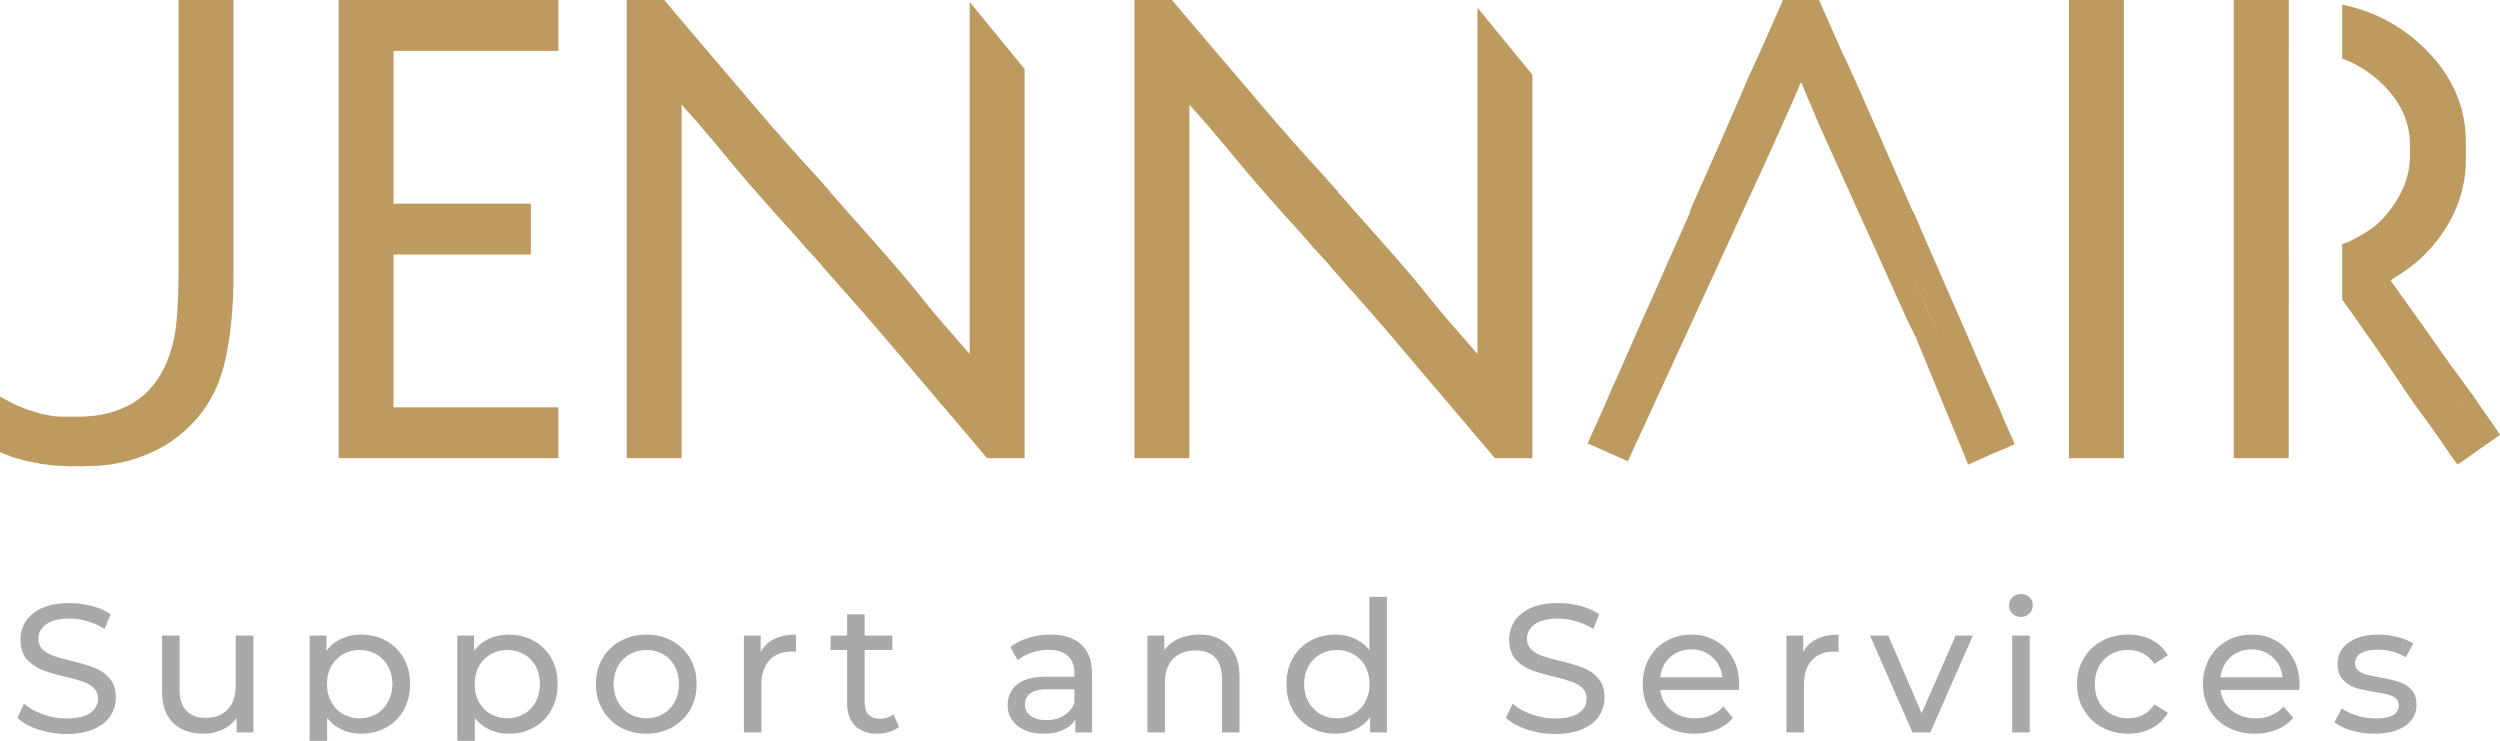 <svg width="164" height="48.6" viewBox="0 0 164 48.6" fill="none" xmlns="http://www.w3.org/2000/svg" xmlns:xlink="http://www.w3.org/1999/xlink">
	<desc>
			Created with Pixso.
	</desc>
	<defs>
		<clipPath id="clip12_843">
			<rect id="logo" width="164" height="48.6" fill="white" fill-opacity="0"/>
		</clipPath>
	</defs>
	<g clip-path="url(#clip12_843)">
		<path id="Support and Services" d="M132.19 40.38Q132.36 40.47 132.57 40.47Q132.78 40.47 132.95 40.38Q133.05 40.33 133.13 40.25Q133.23 40.15 133.28 40.03Q133.35 39.88 133.35 39.7Q133.35 39.54 133.29 39.41Q133.23 39.28 133.13 39.18Q133.06 39.11 132.97 39.07Q132.8 38.97 132.57 38.97Q132.37 38.97 132.21 39.05Q132.1 39.1 132.01 39.19Q131.9 39.31 131.84 39.45Q131.79 39.58 131.79 39.72Q131.79 39.89 131.85 40.02Q131.91 40.15 132.01 40.25Q132.09 40.33 132.19 40.38ZM90.98 48.05L90.98 39.15L89.83 39.15L89.83 42.65Q89.63 42.39 89.38 42.2Q89.14 42.02 88.87 41.89Q88.83 41.88 88.8 41.87Q88.25 41.63 87.61 41.63Q86.79 41.63 86.13 41.95Q86.04 41.99 85.95 42.04Q85.61 42.23 85.33 42.5Q85.02 42.79 84.8 43.18Q84.8 43.19 84.79 43.2Q84.39 43.93 84.39 44.87Q84.39 45.8 84.77 46.51Q84.79 46.54 84.8 46.57Q85.03 46.97 85.35 47.28Q85.62 47.53 85.95 47.72Q86.04 47.77 86.13 47.81Q86.79 48.13 87.61 48.13Q88.26 48.13 88.81 47.89Q88.86 47.87 88.9 47.85Q89.19 47.71 89.44 47.52Q89.68 47.31 89.88 47.05L89.88 48.05L90.98 48.05ZM3.04 48Q3.68 48.15 4.35 48.15Q5.42 48.15 6.15 47.83Q6.88 47.51 7.24 46.97Q7.42 46.7 7.51 46.41Q7.6 46.1 7.6 45.76Q7.6 45.03 7.25 44.57Q7.22 44.54 7.19 44.5Q6.97 44.25 6.7 44.07Q6.47 43.91 6.2 43.81Q5.62 43.58 4.67 43.35Q3.94 43.18 3.52 43.03Q3.09 42.88 2.8 42.61Q2.7 42.51 2.63 42.39Q2.52 42.18 2.52 41.91Q2.52 41.67 2.6 41.46Q2.73 41.17 3.03 40.95Q3.54 40.58 4.55 40.58Q5.13 40.58 5.73 40.75Q6.02 40.84 6.3 40.96Q6.59 41.09 6.86 41.26L7.26 40.3Q6.74 39.94 6.02 39.75Q5.63 39.65 5.23 39.6Q4.9 39.56 4.55 39.56Q3.49 39.56 2.77 39.88Q2.05 40.21 1.69 40.75Q1.56 40.95 1.48 41.17Q1.34 41.54 1.34 41.96Q1.34 42.72 1.71 43.19Q1.73 43.21 1.75 43.24Q1.96 43.48 2.22 43.65Q2.46 43.82 2.75 43.94Q3.33 44.17 4.28 44.39Q5.04 44.57 5.45 44.72Q5.86 44.86 6.15 45.13Q6.24 45.22 6.3 45.33Q6.43 45.55 6.43 45.83Q6.43 46.09 6.33 46.3Q6.2 46.57 5.91 46.78Q5.4 47.13 4.35 47.13Q3.98 47.13 3.62 47.07Q3.21 47 2.81 46.86Q2.06 46.59 1.58 46.16L1.14 47.09Q1.64 47.56 2.52 47.86Q2.78 47.94 3.04 48ZM100.7 48Q101.34 48.15 102.01 48.15Q103.08 48.15 103.81 47.83Q104.54 47.51 104.9 46.97Q105.07 46.7 105.16 46.41Q105.26 46.1 105.26 45.76Q105.26 45.03 104.9 44.57Q104.87 44.54 104.84 44.5Q104.63 44.25 104.36 44.07Q104.13 43.91 103.85 43.81Q103.28 43.58 102.33 43.35Q101.6 43.18 101.17 43.03Q100.75 42.88 100.46 42.61Q100.35 42.51 100.29 42.39Q100.17 42.18 100.17 41.91Q100.17 41.67 100.26 41.46Q100.38 41.17 100.68 40.95Q101.19 40.58 102.21 40.58Q102.79 40.58 103.39 40.75Q103.68 40.84 103.95 40.96Q104.24 41.09 104.52 41.26L104.91 40.3Q104.4 39.94 103.68 39.75Q103.29 39.65 102.89 39.6Q102.55 39.56 102.21 39.56Q101.14 39.56 100.42 39.88Q99.7 40.21 99.35 40.75Q99.22 40.95 99.14 41.17Q99 41.54 99 41.96Q99 42.72 99.37 43.19Q99.39 43.21 99.41 43.24Q99.62 43.48 99.87 43.65Q100.12 43.82 100.41 43.94Q100.99 44.17 101.94 44.39Q102.69 44.57 103.1 44.72Q103.52 44.86 103.8 45.13Q103.9 45.22 103.96 45.33Q104.08 45.55 104.08 45.83Q104.08 46.09 103.99 46.3Q103.86 46.57 103.57 46.78Q103.05 47.13 102.01 47.13Q101.64 47.13 101.28 47.07Q100.86 47 100.46 46.86Q99.71 46.59 99.23 46.16L98.79 47.09Q99.3 47.56 100.18 47.86Q100.44 47.94 100.7 48ZM58.35 48.01Q58.72 47.9 58.97 47.68L58.61 46.85Q58.51 46.94 58.39 47Q58.09 47.15 57.71 47.15Q57.3 47.15 57.06 46.95Q57.01 46.92 56.98 46.88L56.97 46.88Q56.72 46.6 56.72 46.08L56.72 42.64L58.54 42.64L58.54 41.69L56.72 41.69L56.72 40.3L55.57 40.3L55.57 41.69L54.49 41.69L54.49 42.64L55.57 42.64L55.57 46.13Q55.57 46.99 55.99 47.5Q56.04 47.56 56.09 47.61Q56.14 47.66 56.19 47.7Q56.71 48.13 57.58 48.13Q57.85 48.13 58.11 48.07Q58.23 48.05 58.35 48.01ZM25.15 41.94Q24.49 41.63 23.68 41.63Q22.99 41.63 22.41 41.89Q22.4 41.9 22.39 41.9Q22.12 42.03 21.89 42.2Q21.63 42.41 21.42 42.7L21.42 41.69L20.31 41.69L20.31 50.38L21.46 50.38L21.46 47.09Q21.7 47.39 21.99 47.61Q22.2 47.76 22.43 47.86Q22.46 47.88 22.49 47.89Q23.03 48.13 23.68 48.13Q24.49 48.13 25.15 47.82Q25.24 47.77 25.34 47.72Q25.69 47.53 25.96 47.26Q26.27 46.96 26.49 46.57Q26.5 46.54 26.52 46.51Q26.9 45.8 26.9 44.87Q26.9 43.93 26.5 43.2Q26.49 43.19 26.49 43.18Q26.27 42.81 25.98 42.52Q25.7 42.24 25.34 42.04Q25.24 41.99 25.15 41.94ZM34.83 41.94Q34.17 41.63 33.37 41.63Q32.67 41.63 32.1 41.89Q32.08 41.9 32.07 41.9Q31.8 42.03 31.58 42.2Q31.31 42.41 31.1 42.7L31.1 41.69L30 41.69L30 50.38L31.15 50.38L31.15 47.09Q31.38 47.39 31.68 47.61Q31.88 47.76 32.11 47.86Q32.14 47.88 32.17 47.89Q32.72 48.13 33.37 48.13Q34.17 48.13 34.83 47.82Q34.93 47.77 35.02 47.72Q35.37 47.53 35.65 47.26Q35.95 46.96 36.17 46.57Q36.18 46.54 36.2 46.51Q36.58 45.8 36.58 44.87Q36.58 43.93 36.18 43.2Q36.18 43.19 36.17 43.18Q35.96 42.81 35.66 42.52Q35.38 42.24 35.02 42.04Q34.93 41.99 34.83 41.94ZM40.91 47.82Q41.59 48.13 42.4 48.13Q43.23 48.13 43.9 47.81Q44 47.76 44.1 47.71Q44.5 47.48 44.81 47.16Q45.08 46.89 45.28 46.55Q45.35 46.42 45.41 46.29Q45.7 45.65 45.7 44.87Q45.7 44.09 45.4 43.44Q45.34 43.32 45.28 43.2Q45.07 42.84 44.79 42.56Q44.49 42.26 44.1 42.05Q44.02 42 43.93 41.96Q43.25 41.63 42.4 41.63Q41.57 41.63 40.88 41.96Q40.79 42 40.7 42.05Q40.3 42.27 39.99 42.58Q39.72 42.85 39.52 43.2Q39.45 43.31 39.4 43.43Q39.09 44.08 39.09 44.87Q39.09 45.66 39.39 46.3Q39.45 46.43 39.52 46.55Q39.71 46.88 39.97 47.15Q40.28 47.48 40.7 47.71Q40.8 47.77 40.91 47.82ZM50.19 42.36Q50.03 42.54 49.9 42.76L49.9 41.69L48.8 41.69L48.8 48.05L49.95 48.05L49.95 44.89Q49.95 43.89 50.45 43.34Q50.47 43.32 50.48 43.3Q50.59 43.18 50.72 43.09Q51.21 42.74 51.96 42.74Q52.12 42.74 52.22 42.75L52.22 41.63Q51.38 41.63 50.79 41.92Q50.44 42.09 50.19 42.36ZM70.93 42.28Q70.23 41.63 68.91 41.63Q68.14 41.63 67.46 41.85Q66.77 42.05 66.28 42.45L66.76 43.31Q67.14 43 67.67 42.82Q68.04 42.69 68.42 42.65Q68.6 42.63 68.78 42.63Q69.62 42.63 70.05 43.03Q70.12 43.09 70.18 43.16Q70.48 43.54 70.48 44.17L70.48 44.39L68.66 44.39Q67.33 44.39 66.72 44.9Q66.46 45.12 66.31 45.4Q66.1 45.77 66.1 46.25Q66.1 46.69 66.28 47.04Q66.44 47.36 66.75 47.61Q67.39 48.13 68.46 48.13Q69.19 48.13 69.72 47.89Q70.14 47.71 70.41 47.39Q70.48 47.31 70.54 47.21L70.54 48.05L71.64 48.05L71.64 44.21Q71.64 43.05 71.06 42.41Q71 42.34 70.93 42.28ZM80.31 42.1Q79.66 41.63 78.67 41.63Q77.91 41.63 77.32 41.9Q76.86 42.1 76.55 42.44Q76.46 42.54 76.38 42.65L76.38 41.69L75.27 41.69L75.27 48.05L76.42 48.05L76.42 44.78Q76.42 43.82 76.9 43.28Q76.93 43.25 76.96 43.21Q77.07 43.11 77.19 43.02Q77.68 42.67 78.44 42.67Q79.16 42.67 79.59 43.02Q79.65 43.07 79.71 43.13Q80.16 43.6 80.16 44.53L80.16 48.05L81.31 48.05L81.31 44.39Q81.31 43.11 80.67 42.42Q80.63 42.38 80.59 42.34Q80.46 42.21 80.31 42.1ZM114.07 45.26Q114.09 45.04 114.09 44.91Q114.09 43.96 113.7 43.22Q113.69 43.21 113.69 43.21Q113.46 42.77 113.12 42.45Q112.87 42.22 112.57 42.05Q112.47 41.99 112.37 41.94Q111.74 41.63 110.95 41.63Q110.19 41.63 109.56 41.92Q109.43 41.98 109.31 42.05Q109 42.22 108.75 42.45Q108.41 42.77 108.17 43.21Q108.1 43.33 108.04 43.47Q107.76 44.11 107.76 44.87Q107.76 45.64 108.04 46.28Q108.1 46.42 108.18 46.55Q108.35 46.86 108.59 47.1Q108.92 47.47 109.39 47.71Q110.17 48.13 111.17 48.13Q111.97 48.13 112.61 47.86Q113.07 47.67 113.42 47.36Q113.56 47.24 113.68 47.09L113.05 46.35Q112.8 46.63 112.49 46.8Q111.94 47.12 111.21 47.12Q110.45 47.12 109.89 46.78Q109.76 46.7 109.65 46.61Q109.38 46.39 109.2 46.11Q108.97 45.74 108.91 45.26L114.07 45.26ZM118.58 42.36Q118.41 42.54 118.29 42.76L118.29 41.69L117.19 41.69L117.19 48.05L118.34 48.05L118.34 44.89Q118.34 43.89 118.84 43.34Q118.85 43.32 118.87 43.3Q118.98 43.18 119.11 43.09Q119.6 42.74 120.34 42.74Q120.51 42.74 120.61 42.75L120.61 41.63Q119.77 41.63 119.18 41.92Q118.83 42.09 118.58 42.36ZM137.99 47.76Q138.71 48.13 139.62 48.13Q140.48 48.13 141.16 47.77Q141.52 47.58 141.8 47.3Q142.04 47.06 142.21 46.76L141.33 46.21Q141.08 46.59 140.73 46.81Q140.66 46.85 140.59 46.89Q140.52 46.93 140.45 46.96Q140.06 47.12 139.6 47.12Q139.07 47.12 138.63 46.92Q138.55 46.88 138.48 46.84Q138.27 46.73 138.1 46.57Q137.86 46.35 137.7 46.06Q137.42 45.55 137.42 44.87Q137.42 44.22 137.69 43.72Q137.7 43.71 137.7 43.7Q137.87 43.41 138.1 43.19Q138.27 43.03 138.48 42.92Q138.55 42.88 138.63 42.84Q139.07 42.64 139.6 42.64Q140.06 42.64 140.45 42.81Q140.52 42.84 140.59 42.87Q140.66 42.91 140.72 42.95Q141.08 43.17 141.33 43.55L142.21 42.99Q142.03 42.67 141.78 42.43Q141.51 42.16 141.16 41.98Q140.48 41.63 139.62 41.63Q138.69 41.63 137.95 42.01Q137.92 42.03 137.88 42.05Q137.47 42.27 137.15 42.59Q136.89 42.86 136.69 43.2Q136.61 43.33 136.55 43.46Q136.25 44.1 136.25 44.87Q136.25 45.64 136.54 46.27Q136.61 46.41 136.69 46.55Q136.88 46.87 137.13 47.14Q137.45 47.47 137.88 47.71Q137.93 47.74 137.99 47.76ZM150.83 45.26Q150.85 45.04 150.85 44.91Q150.85 43.96 150.45 43.22Q150.45 43.21 150.44 43.21Q150.21 42.77 149.87 42.45Q149.63 42.22 149.33 42.05Q149.23 41.99 149.13 41.94Q148.49 41.63 147.71 41.63Q146.94 41.63 146.31 41.92Q146.19 41.98 146.06 42.05Q145.76 42.22 145.51 42.45Q145.17 42.77 144.92 43.21Q144.85 43.33 144.79 43.47Q144.51 44.11 144.51 44.87Q144.51 45.64 144.8 46.28Q144.86 46.42 144.94 46.55Q145.11 46.86 145.34 47.1Q145.68 47.47 146.14 47.71Q146.92 48.13 147.93 48.13Q148.72 48.13 149.37 47.86Q149.83 47.67 150.17 47.36Q150.32 47.24 150.44 47.09L149.8 46.35Q149.55 46.63 149.25 46.8Q148.7 47.12 147.97 47.12Q147.21 47.12 146.65 46.78Q146.52 46.7 146.4 46.61Q146.13 46.39 145.96 46.11Q145.73 45.74 145.66 45.26L150.83 45.26ZM154.34 47.94Q155.02 48.13 155.77 48.13Q157.04 48.13 157.78 47.62Q158.18 47.34 158.37 46.95Q158.52 46.63 158.52 46.24Q158.52 45.62 158.21 45.27Q158.19 45.25 158.18 45.24Q158.03 45.07 157.85 44.95Q157.63 44.81 157.37 44.73Q156.89 44.57 156.13 44.44Q155.55 44.33 155.23 44.25Q154.92 44.17 154.7 43.99Q154.62 43.92 154.57 43.83Q154.48 43.69 154.48 43.5Q154.48 43.35 154.54 43.22Q154.63 43.01 154.87 42.86Q155.25 42.62 155.98 42.62Q156.92 42.62 157.64 43.02Q157.73 43.07 157.82 43.12L158.31 42.21Q157.9 41.95 157.27 41.79Q156.63 41.63 156 41.63Q154.78 41.63 154.06 42.16Q153.68 42.43 153.5 42.81Q153.34 43.14 153.34 43.54Q153.34 44.18 153.66 44.55Q153.67 44.57 153.69 44.58Q153.87 44.77 154.08 44.91Q154.29 45.04 154.52 45.12Q155.01 45.27 155.78 45.39Q156.34 45.48 156.65 45.56Q156.96 45.64 157.16 45.81Q157.24 45.87 157.28 45.95Q157.36 46.09 157.36 46.27Q157.36 46.48 157.27 46.64Q156.99 47.13 155.85 47.13Q155.71 47.13 155.58 47.12Q155.11 47.09 154.64 46.95Q154.04 46.77 153.62 46.47L153.14 47.38Q153.55 47.71 154.27 47.92Q154.3 47.93 154.34 47.94ZM16.62 48.05L16.62 41.69L15.46 41.69L15.46 44.98Q15.46 45.93 15 46.47Q14.97 46.51 14.93 46.54Q14.82 46.67 14.68 46.76Q14.2 47.09 13.49 47.09Q12.79 47.09 12.36 46.75Q12.29 46.69 12.22 46.62Q11.78 46.15 11.78 45.22L11.78 41.69L10.63 41.69L10.63 45.35Q10.63 46.62 11.26 47.32Q11.31 47.37 11.36 47.42Q11.45 47.51 11.55 47.59Q12.25 48.13 13.36 48.13Q13.93 48.13 14.43 47.93Q14.52 47.9 14.61 47.86Q15 47.67 15.29 47.37Q15.42 47.24 15.52 47.09L15.52 48.05L16.62 48.05ZM126.63 48.05L129.42 41.69L128.29 41.69L126.06 46.79L123.87 41.69L122.67 41.69L125.46 48.05L126.63 48.05ZM133.15 41.69L132 41.69L132 48.05L133.15 48.05L133.15 41.69ZM109.94 42.84Q110.38 42.6 110.95 42.6Q111.5 42.6 111.93 42.83Q112.14 42.94 112.33 43.12Q112.54 43.3 112.68 43.53Q112.93 43.92 112.99 44.43L108.91 44.43Q108.97 43.87 109.25 43.46Q109.38 43.27 109.56 43.11Q109.74 42.95 109.94 42.84ZM146.7 42.84Q147.14 42.6 147.71 42.6Q148.25 42.6 148.68 42.83Q148.9 42.94 149.09 43.12Q149.29 43.3 149.44 43.53Q149.68 43.92 149.74 44.43L145.66 44.43Q145.73 43.87 146.01 43.46Q146.14 43.27 146.32 43.11Q146.49 42.95 146.7 42.84ZM24.5 46.93Q24.08 47.12 23.59 47.12Q23.16 47.12 22.78 46.97Q22.63 46.92 22.49 46.84Q22.28 46.71 22.11 46.55Q21.88 46.33 21.73 46.04Q21.45 45.53 21.45 44.87Q21.45 44.21 21.73 43.71Q21.9 43.41 22.14 43.19Q22.3 43.04 22.5 42.92Q22.62 42.85 22.76 42.8Q23.14 42.64 23.59 42.64Q24.1 42.64 24.53 42.84Q24.61 42.87 24.69 42.92Q24.86 43.02 25.01 43.15Q25.27 43.38 25.45 43.7Q25.46 43.71 25.46 43.72Q25.74 44.22 25.74 44.87Q25.74 45.52 25.47 46.01Q25.46 46.03 25.45 46.04Q25.28 46.36 25.03 46.59Q24.87 46.73 24.69 46.84Q24.59 46.89 24.5 46.93ZM34.18 46.93Q33.77 47.12 33.27 47.12Q32.84 47.12 32.47 46.97Q32.32 46.92 32.18 46.84Q31.96 46.71 31.79 46.55Q31.57 46.33 31.41 46.04Q31.14 45.53 31.14 44.87Q31.14 44.21 31.42 43.71Q31.58 43.41 31.82 43.19Q31.99 43.04 32.18 42.92Q32.31 42.85 32.44 42.8Q32.82 42.64 33.27 42.64Q33.79 42.64 34.21 42.84Q34.29 42.87 34.37 42.92Q34.55 43.02 34.7 43.15Q34.96 43.38 35.14 43.7Q35.14 43.71 35.15 43.72Q35.42 44.22 35.42 44.87Q35.42 45.52 35.15 46.01Q35.15 46.03 35.14 46.04Q34.96 46.36 34.71 46.59Q34.56 46.73 34.37 46.84Q34.28 46.89 34.18 46.93ZM43.3 46.94Q42.89 47.12 42.4 47.12Q41.91 47.12 41.49 46.93Q41.4 46.89 41.31 46.84Q41.12 46.73 40.97 46.59Q40.71 46.36 40.54 46.04Q40.53 46.03 40.52 46.01Q40.25 45.52 40.25 44.87Q40.25 44.22 40.53 43.72Q40.53 43.71 40.54 43.7Q40.72 43.37 40.99 43.14Q41.13 43.01 41.31 42.92Q41.38 42.87 41.46 42.84Q41.89 42.64 42.4 42.64Q42.91 42.64 43.33 42.83Q43.42 42.87 43.5 42.92Q43.69 43.02 43.84 43.16Q44.09 43.39 44.26 43.7Q44.54 44.21 44.54 44.87Q44.54 45.53 44.27 46.03Q44.27 46.04 44.26 46.04Q44.1 46.35 43.86 46.57Q43.7 46.72 43.5 46.84Q43.4 46.9 43.3 46.94ZM88.49 46.98Q88.12 47.12 87.7 47.12Q87.21 47.12 86.79 46.93Q86.7 46.89 86.61 46.84Q86.42 46.73 86.27 46.59Q86.01 46.36 85.84 46.04Q85.83 46.03 85.82 46.01Q85.55 45.52 85.55 44.87Q85.55 44.22 85.83 43.72Q85.83 43.71 85.84 43.7Q86.02 43.37 86.29 43.14Q86.43 43.01 86.61 42.92Q86.68 42.87 86.76 42.84Q87.19 42.64 87.7 42.64Q88.14 42.64 88.52 42.79Q88.66 42.84 88.79 42.92Q89 43.03 89.16 43.19Q89.4 43.4 89.56 43.7Q89.84 44.21 89.84 44.87Q89.84 45.53 89.57 46.03Q89.57 46.04 89.56 46.04Q89.41 46.33 89.18 46.55Q89.01 46.71 88.79 46.84Q88.65 46.92 88.49 46.98ZM69.79 46.94Q69.31 47.24 68.65 47.24Q67.99 47.24 67.62 46.96Q67.45 46.84 67.35 46.67Q67.24 46.47 67.24 46.21Q67.24 45.9 67.39 45.69Q67.7 45.22 68.71 45.22L70.48 45.22L70.48 46.11Q70.36 46.43 70.14 46.66Q69.98 46.82 69.79 46.94Z" fill="#ABA8A8" fill-opacity="1" fill-rule="evenodd"/>
		<path id="Subtract" d="M100.525 4.908L100.525 30.059L98.064 30.059L96.504 28.213Q93.824 25.071 91.977 22.884Q90.133 20.698 88.242 18.589L87.254 17.468L87.266 17.457L86.727 16.853L86.154 16.238L85.606 15.601L85.057 14.985L84.002 13.821Q82.199 11.799 81.277 10.668Q80.353 9.536 79.014 7.976Q78.031 6.862 78.025 6.866L78.025 30.059L74.422 30.059L74.422 0L76.883 0L78.441 1.846Q81.123 4.988 83.002 7.196Q84.881 9.404 86.769 11.448L87.781 12.59L87.768 12.601L88.309 13.206L88.857 13.843L89.406 14.458L89.978 15.095L89.977 15.096L90.967 16.216Q92.769 18.259 93.658 19.391Q94.549 20.523 95.934 22.082L96.922 23.225L96.922 0.503L100.525 4.908ZM11.711 17.754L11.711 0L15.315 0L15.315 18.149Q15.315 21.094 14.809 23.478Q14.305 25.862 12.941 27.422Q12.215 28.268 11.328 28.889Q10.582 29.411 9.723 29.773Q7.906 30.538 6.08 30.563L6.08 30.563L6.08 30.563L6.078 30.563L6.076 30.563L6.076 30.563L6.072 30.563Q6.014 30.564 5.955 30.564L5.361 30.586L4.482 30.586L3.604 30.542L2.703 30.432L1.801 30.256L0.9 30.015L0 29.663L0 26.016L0.945 26.521L1.801 26.873L2.725 27.158L3.604 27.312L4.043 27.334L5.361 27.334L5.713 27.312Q6.59 27.27 7.398 27.017L7.4 27.017L7.4 27.017L7.4 27.017Q7.869 26.87 8.316 26.653Q8.754 26.44 9.137 26.153L9.139 26.152L9.139 26.152L9.139 26.152Q9.82 25.64 10.328 24.895Q11.008 23.906 11.359 22.467Q11.711 21.028 11.711 17.754ZM22.215 30.059L22.215 0L36.629 0L36.629 3.34L25.818 3.34L25.818 13.359L34.826 13.359L34.826 16.699L25.818 16.699L25.818 26.719L36.629 26.719L36.629 30.059L22.215 30.059ZM67.215 4.528L63.611 0.124L63.611 23.225L62.621 22.082Q61.238 20.523 60.348 19.391Q59.457 18.259 57.656 16.216L56.666 15.096L56.668 15.095L56.096 14.458L55.547 13.843L54.998 13.206L54.457 12.601L54.471 12.59L53.459 11.448Q51.57 9.404 49.691 7.196Q47.812 4.988 45.133 1.846L43.572 0L41.111 0L41.111 30.059L44.715 30.059L44.715 6.866L44.715 6.866Q44.721 6.862 45.703 7.976Q47.043 9.536 47.967 10.668Q48.889 11.799 50.691 13.821L51.746 14.985L52.295 15.601L52.844 16.238L53.416 16.853L53.955 17.457L53.943 17.468L54.932 18.589Q56.82 20.698 58.668 22.884Q60.512 25.071 63.193 28.213L64.754 30.059L67.215 30.059L67.215 4.528ZM116.191 1.758L116.586 0.857L116.961 0L119.334 0L119.707 0.857L120.102 1.758L120.805 3.34L121.07 3.889Q121.971 5.845 122.783 7.723Q123.596 9.602 125.223 13.293L125.48 13.877L125.508 13.865L125.838 14.612L126.145 15.359L127.133 17.6Q127.463 18.369 127.66 18.82Q127.859 19.27 128.869 21.577Q129.836 23.818 130.012 24.225Q130.188 24.631 130.539 25.4L130.869 26.169L131.199 26.895L131.506 27.642L132.166 29.136L131.375 29.487L130.584 29.817L129.814 30.169L129.115 30.479L125.648 22.059L125.148 21.059L122.498 15.189L123.135 14.898L122.494 15.182L119.291 8.088Q118.732 6.731 118.389 5.955L118.146 5.383L117.906 5.955Q117.51 6.877 116.719 8.624Q116.432 9.257 116.02 10.188L106.785 30.26L106.391 30.081L104.15 29.092L104.48 28.345L104.809 27.62L105.469 26.125L105.799 25.356Q106.15 24.587 106.336 24.17Q106.523 23.752 107.49 21.533Q108.545 19.182 108.732 18.754Q108.918 18.325 109.248 17.578L109.578 16.831L109.906 16.106L110.566 14.612L110.889 13.88L110.852 13.865L111.182 13.096Q113.16 8.679 113.949 6.812Q114.742 4.944 115.225 3.911L115.488 3.34L116.191 1.758ZM135.725 30.059L135.725 0L139.328 0L139.328 30.059L135.725 30.059ZM146.535 0L150.148 0L150.148 3.34L150.139 3.34L150.139 16.567L150.148 16.567L150.148 19.907L150.139 19.907L150.139 30.059L146.535 30.059L146.535 0ZM154.072 15.864Q153.82 15.951 153.648 16.009L153.648 19.652L154.227 20.456Q156.137 23.159 157.17 24.719Q158.203 26.279 158.752 27.004L159.346 27.817L160.27 29.136L160.73 29.817L161.213 30.476L161.916 29.993L162.619 29.487L163.322 29.004L164.004 28.52L163.543 27.839L162.619 26.521L162.158 25.84L162.148 25.847L161.477 24.917Q160.973 24.258 160.027 22.907Q159.082 21.555 157.479 19.314L156.818 18.391L157.148 18.171Q158.336 17.466 159.254 16.502L159.258 16.498L159.262 16.494Q159.967 15.75 160.51 14.854Q161.254 13.629 161.555 12.303L161.557 12.295Q161.762 11.389 161.762 10.437L161.762 9.338Q161.762 8.018 161.381 6.819L161.381 6.818L161.379 6.817L161.379 6.817L161.379 6.816L161.379 6.816Q160.668 4.586 158.631 2.78Q157.926 2.154 157.135 1.669L157.135 1.668L157.135 1.668L157.135 1.668Q155.561 0.705 153.648 0.298L153.648 3.843Q154.197 4.044 154.701 4.325L154.701 4.325Q155.365 4.697 155.951 5.208Q157.486 6.546 157.922 8.177L157.922 8.177Q158.094 8.823 158.094 9.514L158.094 10.261Q158.094 10.35 158.09 10.438L158.09 10.44L158.09 10.441L158.09 10.442Q158.039 11.822 157.203 13.173Q156.312 14.612 155.148 15.271L154.775 15.491L154.072 15.864ZM56.293 17.402Q58.117 19.556 58.986 20.588L59.022 20.631Q57.467 18.787 56.293 17.402ZM89.606 17.402Q91.428 19.556 92.297 20.588Q90.764 18.77 89.606 17.402ZM110.742 18.237Q110.412 18.984 110.203 19.435Q109.996 19.885 108.984 22.192Q110.018 19.841 110.215 19.413Q110.412 18.984 110.742 18.237ZM126.078 19.479Q126.277 19.907 127.287 22.28Q126.277 19.951 126.078 19.501Q125.881 19.05 125.551 18.281Q125.881 19.05 126.078 19.479ZM61.984 24.148L62.455 24.707Q61.873 24.016 61.133 23.138Q61.533 23.613 61.984 24.148ZM95.295 24.148L95.766 24.707Q95.18 24.013 94.443 23.138Q94.834 23.601 95.295 24.148ZM161.477 26.323L161.627 26.222L161.455 26.345L160.752 26.829L161.477 26.323Z" clip-rule="evenodd" fill="#BD9B60" fill-opacity="1" fill-rule="evenodd"/>
	</g>
</svg>
